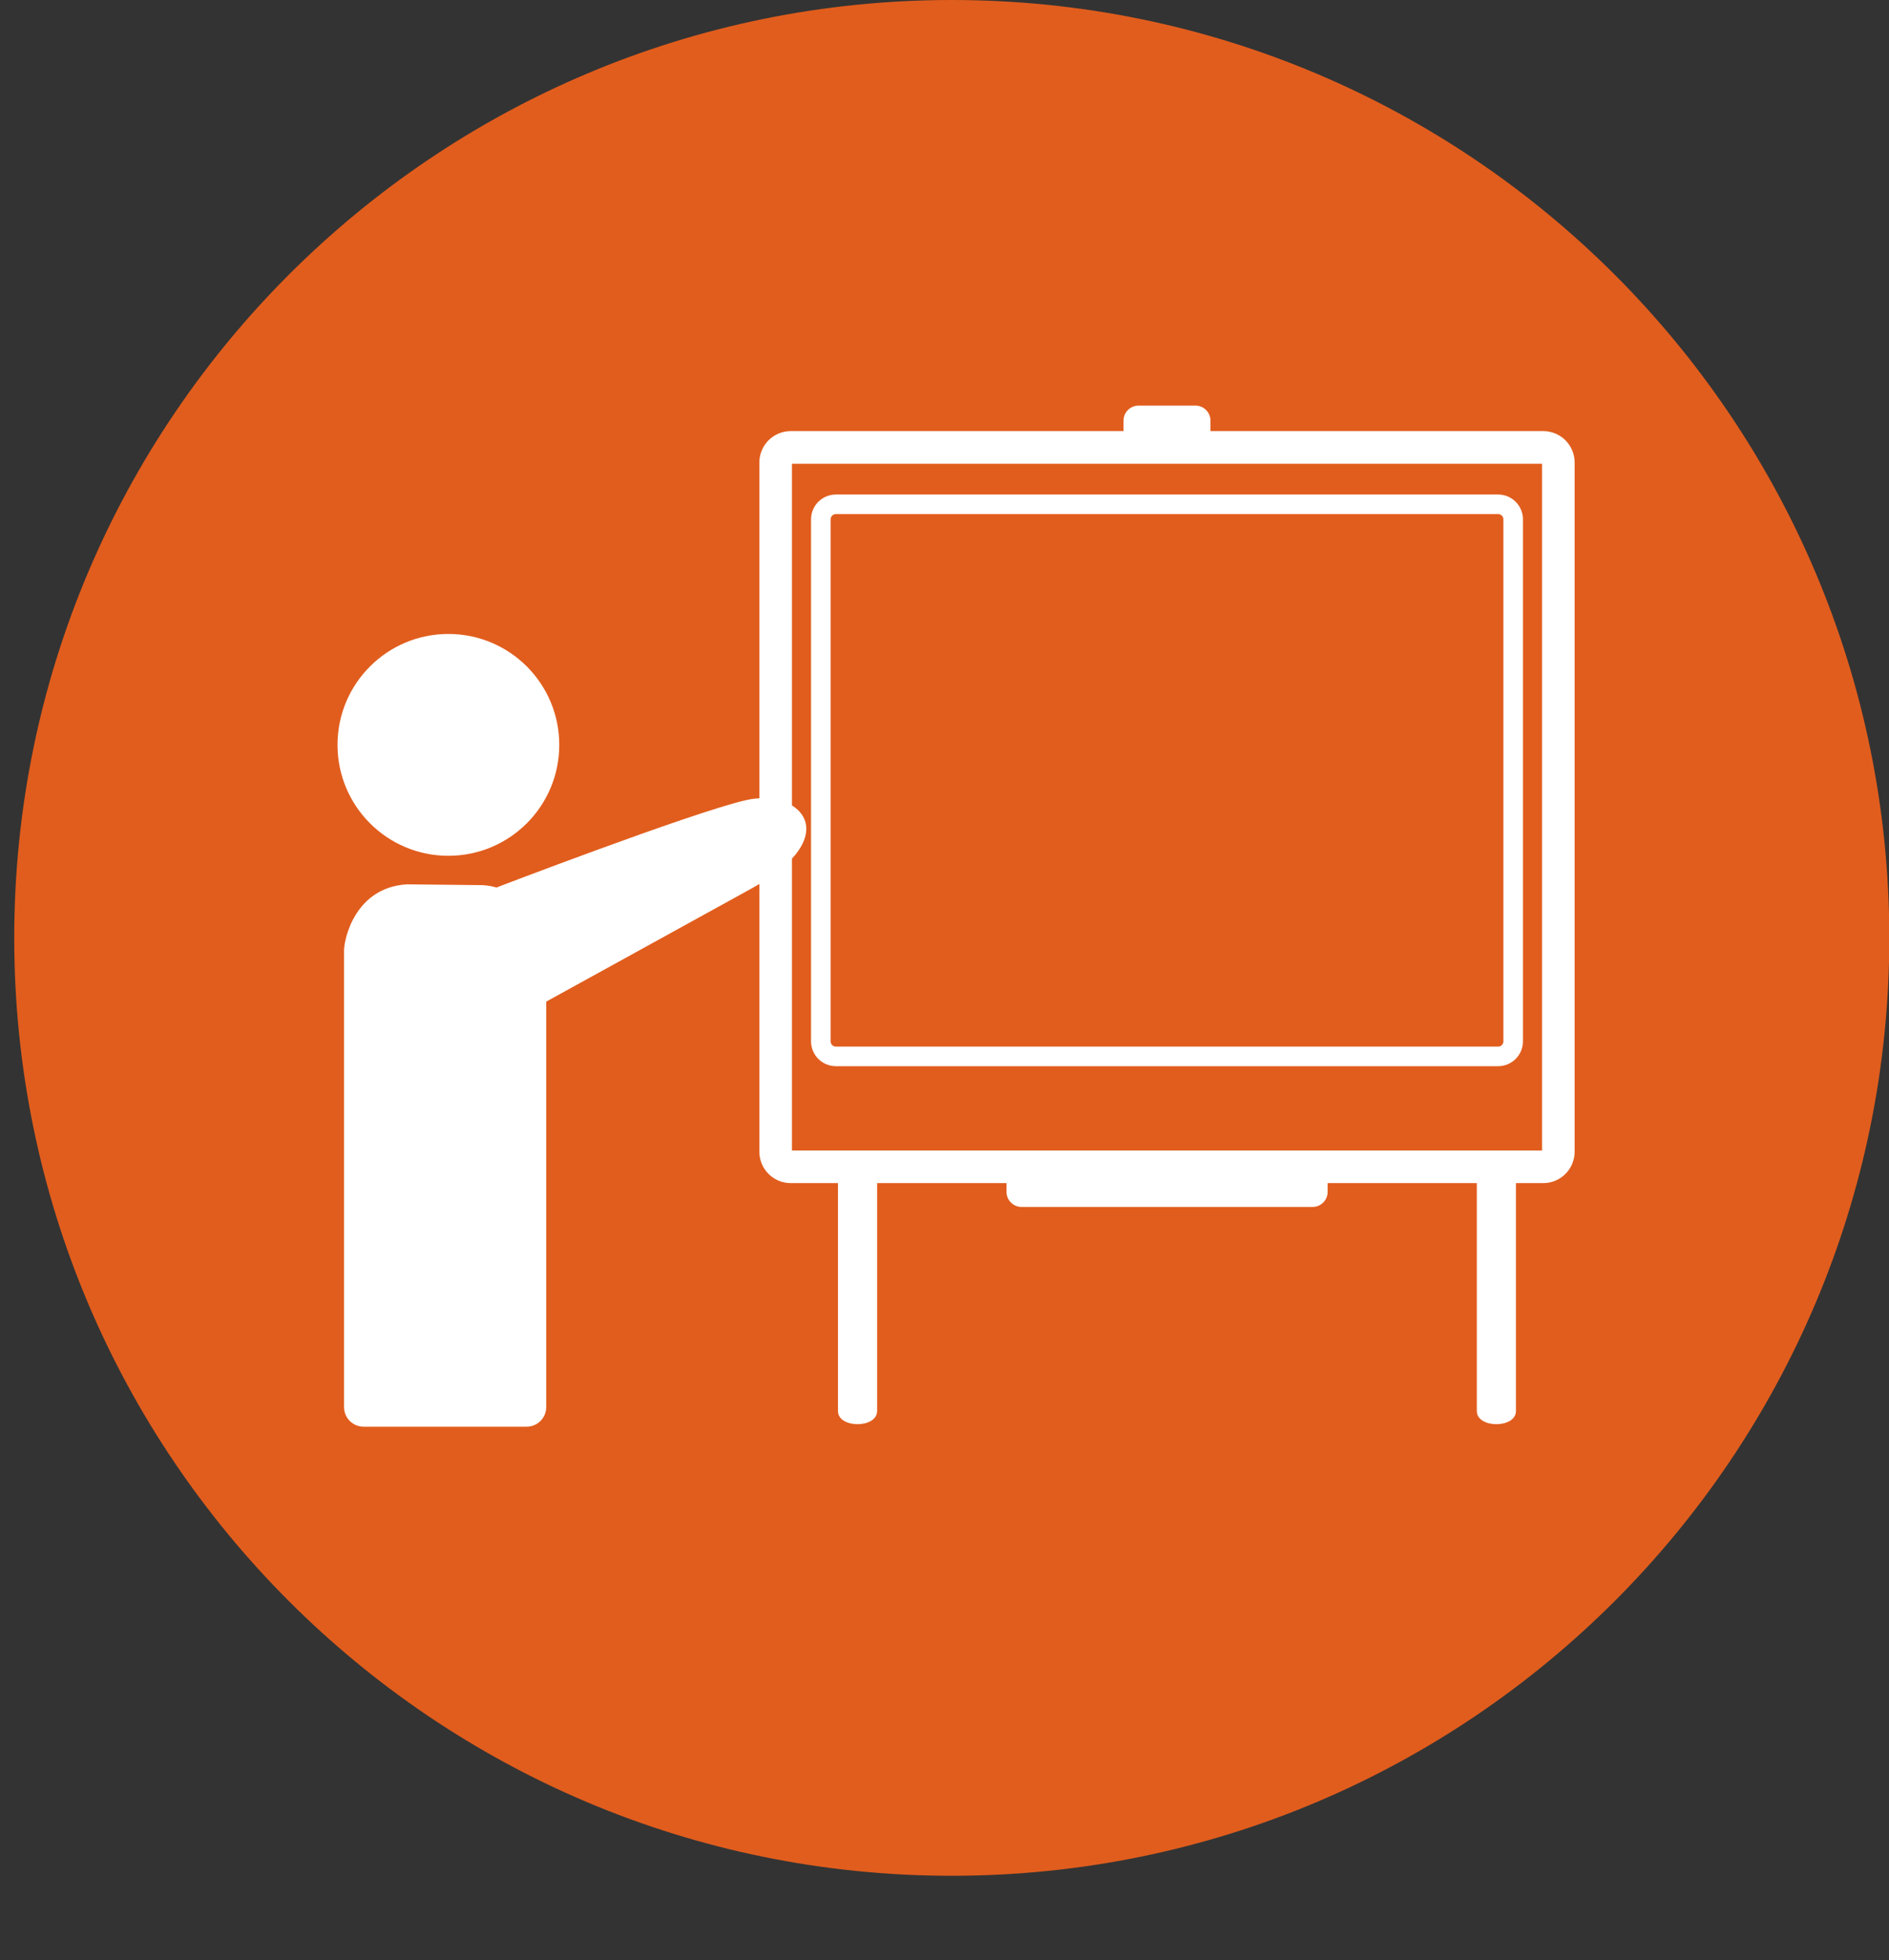 <?xml version="1.0" encoding="utf-8"?>
<!-- Generator: Adobe Illustrator 15.0.0, SVG Export Plug-In . SVG Version: 6.00 Build 0)  -->
<!DOCTYPE svg PUBLIC "-//W3C//DTD SVG 1.1//EN" "http://www.w3.org/Graphics/SVG/1.1/DTD/svg11.dtd">
<svg version="1.1" id="Layer_1" xmlns="http://www.w3.org/2000/svg" xmlns:xlink="http://www.w3.org/1999/xlink" x="0px" y="0px"
	 width="289.634px" height="300.417px" viewBox="0 -12.917 289.634 300.417" enable-background="new 0 -12.917 289.634 300.417"
	 xml:space="preserve">
<rect x="0" y="-12.917" width="289.634" height="300.417" fill="#333333" stroke="none"/>
<path fill="#E15D1D" d="M289.682,130.833c0,79.391-64.355,143.75-143.749,143.75c-79.393,0-143.75-64.359-143.75-143.75
	c0-79.392,64.357-143.75,143.75-143.75C225.326-12.917,289.682,51.441,289.682,130.833"/>
<g display="none">
	<path display="inline" fill="#9076B4" d="M287.499,143.75c0,79.391-64.356,143.75-143.75,143.75
		c-79.391,0-143.748-64.359-143.748-143.75C0.001,64.358,64.358,0,143.749,0C223.143,0,287.499,64.358,287.499,143.75"/>
	<polygon display="inline" fill="#FFFFFF" points="84.354,188.17 99.648,203.482 77.499,210.867 	"/>
	<path display="inline" fill="#9075B4" d="M174.409,83.359c6.979-6.978,19.928-5.125,26.901,1.853
		c6.98,6.978,10.137,21.235,3.16,28.212l-82.676,82.678L76.7,211.132l15.031-45.095L174.409,83.359z"/>
	
		<path display="inline" fill="none" stroke="#FFFFFF" stroke-width="4" stroke-linecap="round" stroke-linejoin="round" stroke-miterlimit="10" d="
		M174.409,83.359c6.979-6.978,19.928-5.125,26.901,1.853c6.98,6.978,10.137,21.235,3.16,28.212l-82.676,82.678L76.7,211.132
		l15.031-45.095L174.409,83.359z"/>
	
		<line display="inline" fill="none" stroke="#FFFFFF" stroke-width="4" stroke-linecap="round" stroke-linejoin="round" stroke-miterlimit="10" x1="196.958" y1="120.94" x2="166.895" y2="90.878"/>
	
		<line display="inline" fill="none" stroke="#FFFFFF" stroke-width="4" stroke-linecap="round" stroke-linejoin="round" stroke-miterlimit="10" x1="186.936" y1="130.963" x2="156.87" y2="100.897"/>
	
		<line display="inline" fill="none" stroke="#FFFFFF" stroke-width="4" stroke-linecap="round" stroke-linejoin="round" stroke-miterlimit="10" x1="121.796" y1="196.102" x2="91.733" y2="166.038"/>
	
		<line display="inline" fill="none" stroke="#FFFFFF" stroke-width="4" stroke-linecap="round" stroke-linejoin="round" stroke-miterlimit="10" x1="106.764" y1="181.068" x2="171.902" y2="115.93"/>
	<polygon display="inline" fill="#FFFFFF" points="84.354,186.632 99.648,201.945 77.499,209.329 	"/>
</g>
<g display="none">
	<path display="inline" fill="#EC843E" d="M287.499,143.75c0,79.391-64.356,143.75-143.75,143.75
		c-79.391,0-143.748-64.359-143.748-143.75C0.001,64.358,64.358,0,143.749,0C223.143,0,287.499,64.358,287.499,143.75"/>
	
		<polyline display="inline" fill="none" stroke="#FFFFFF" stroke-width="5" stroke-linecap="round" stroke-linejoin="round" stroke-miterlimit="10" points="
		63.796,75.834 63.796,219.951 230.796,219.951 	"/>
	<path display="inline" fill="#FFFFFF" d="M125.023,139.385h-23.791c-2.41,0-4.364,1.954-4.364,4.365
		c0,2.409,1.954,4.366,4.364,4.366h23.791h34.237h23.791c2.41,0,4.367-1.957,4.367-4.366c0-2.411-1.957-4.365-4.367-4.365H159.26
		H125.023z"/>
	<path display="inline" fill="#FFFFFF" d="M199.083,164.588c0,2.412-1.955,4.366-4.365,4.366h-30.94
		c-2.412,0-4.365-1.954-4.365-4.366c0-2.408,1.953-4.363,4.365-4.363h30.94C197.128,160.225,199.083,162.18,199.083,164.588"/>
	<path display="inline" fill="#FFFFFF" d="M203.005,183.209c0-2.411-1.952-4.365-4.364-4.365h-17.183
		c-2.41,0-4.365,1.954-4.365,4.365c0,2.41,1.955,4.365,4.365,4.365h17.183C201.053,187.575,203.005,185.62,203.005,183.209"/>
	<path display="inline" fill="#FFFFFF" d="M215.057,196.51h8.584c2.412,0,4.364,1.954,4.364,4.366c0,2.41-1.952,4.365-4.364,4.365
		h-8.584h-9.668h-8.599c-2.41,0-4.365-1.955-4.365-4.365c0-2.412,1.955-4.366,4.365-4.366h8.599H215.057z"/>
	<path display="inline" fill="#FFFFFF" d="M143.749,125.773c0,2.411-1.953,4.366-4.365,4.366h-19.768
		c-2.412,0-4.366-1.955-4.366-4.366c0-2.412,1.954-4.366,4.366-4.366h19.768C141.796,121.407,143.749,123.361,143.749,125.773"/>
	<path display="inline" fill="#FFFFFF" d="M140.784,107.271c0,2.412-1.955,4.365-4.367,4.365h-29.641
		c-2.41,0-4.364-1.953-4.364-4.365c0-2.41,1.954-4.365,4.364-4.365h29.641C138.829,102.905,140.784,104.86,140.784,107.271"/>
	<path display="inline" fill="#FFFFFF" d="M109.516,86.759c0-2.41-1.954-4.365-4.366-4.365H85.626c-2.412,0-4.364,1.955-4.364,4.365
		c0,2.412,1.952,4.366,4.364,4.366h19.523C107.562,91.125,109.516,89.171,109.516,86.759"/>
</g>
<g display="none">
	<path display="inline" fill="#30AB66" d="M287.499,143.75c0,79.393-64.358,143.751-143.75,143.751
		C64.358,287.5,0.001,223.141,0.001,143.75C0.001,64.357,64.358,0,143.749,0C223.141,0,287.499,64.357,287.499,143.75"/>
	<path display="inline" fill="#FFFFFF" d="M76.969,179.104c0.009,0.104-0.019,0.209-0.019,0.316c0,1.518,1.232,2.75,2.75,2.75
		c1.52,0,2.75-1.232,2.75-2.75c0,0,12.5-72.334,91.832-87.501c0,0,37.666-8,14.834,16.501c0,0-8.168,9.5-13.5,24.667
		c0,0-17,60.168-57.332,69.001c0,0-19.584,5.02-12.334-6.167c0,0,30.105-55.94,32.844-59.428c0.336-0.429,0.494-0.988,0.494-1.572
		c0-1.52-1.23-2.75-2.75-2.75c-0.758,0-1.445,0.307-1.943,0.805c0,0-25.977,21.857-46.311,70.233c0,0-5.498,11.546,9.168,12.212
		c0,0,33.168,4.834,55.998-17.833c0,0,23.334-22,31.166-41.833c0,0,23.834-49.168,37.334-62.335c0,0,9.334-7.833-2.166-13.833
		c0,0-54-14.5-94.832,13.5C124.952,93.086,72.485,127.956,76.969,179.104"/>
</g>
<g display="none">
	<path display="inline" fill="#E4C957" d="M287.5,143.75c0,79.393-64.359,143.751-143.75,143.751C64.357,287.5,0,223.141,0,143.75
		C0,64.357,64.357,0,143.75,0C223.141,0,287.5,64.357,287.5,143.75"/>
	<polygon display="inline" fill="none" stroke="#FFFFFF" stroke-width="8" stroke-linejoin="round" stroke-miterlimit="10" points="
		67.779,192.877 143.75,68.208 219.719,192.877 	"/>
	
		<line display="inline" fill="none" stroke="#FFFFFF" stroke-width="9" stroke-linecap="round" stroke-linejoin="round" stroke-miterlimit="10" x1="143.75" y1="151.005" x2="143.75" y2="118.438"/>
	
		<line display="inline" fill="none" stroke="#FFFFFF" stroke-width="9" stroke-linecap="round" stroke-linejoin="round" stroke-miterlimit="10" x1="143.75" y1="114.471" x2="143.75" y2="149.667"/>
	
		<line display="inline" fill="none" stroke="#FFFFFF" stroke-width="9" stroke-linecap="round" stroke-linejoin="round" stroke-miterlimit="10" x1="143.75" y1="169.564" x2="143.75" y2="169.878"/>
</g>
<g display="none">
	<path display="inline" fill="#2FA0CB" d="M287.499,143.75c0,79.393-64.358,143.751-143.75,143.751
		C64.356,287.5,0.001,223.141,0.001,143.75C0.001,64.359,64.356,0,143.749,0C223.141,0,287.499,64.358,287.499,143.75"/>
	<rect x="108.404" y="140.935" display="inline" fill="#673915" width="9.282" height="9.86"/>
	<path display="inline" fill="#673915" d="M117.687,151.5h-9.282c-0.39,0-0.704-0.314-0.704-0.705v-9.862
		c0-0.39,0.314-0.705,0.704-0.705h9.282c0.389,0,0.705,0.315,0.705,0.705v9.862C118.392,151.186,118.075,151.5,117.687,151.5
		 M109.108,150.09h7.875v-8.452h-7.875V150.09z"/>
	<rect x="128.835" y="140.935" display="inline" fill="#673915" width="9.281" height="9.86"/>
	<path display="inline" fill="#673915" d="M138.116,151.5h-9.281c-0.391,0-0.707-0.314-0.707-0.705v-9.862
		c0-0.39,0.316-0.705,0.707-0.705h9.281c0.391,0,0.705,0.315,0.705,0.705v9.862C138.821,151.186,138.507,151.5,138.116,151.5
		 M129.539,150.09h7.873v-8.452h-7.873V150.09z"/>
	<rect x="149.266" y="140.935" display="inline" fill="#673915" width="9.28" height="9.86"/>
	<path display="inline" fill="#673915" d="M158.546,151.5h-9.28c-0.39,0-0.705-0.314-0.705-0.705v-9.862
		c0-0.39,0.315-0.705,0.705-0.705h9.28c0.392,0,0.705,0.315,0.705,0.705v9.862C159.251,151.186,158.938,151.5,158.546,151.5
		 M149.968,150.09h7.875v-8.452h-7.875V150.09z"/>
	<rect x="169.693" y="140.935" display="inline" fill="#FFFFFF" width="9.281" height="9.86"/>
	<path display="inline" fill="#FFFFFF" d="M178.977,151.5h-9.281c-0.389,0-0.703-0.314-0.703-0.705v-9.862
		c0-0.39,0.314-0.705,0.703-0.705h9.281c0.389,0,0.707,0.315,0.707,0.705v9.862C179.684,151.186,179.363,151.5,178.977,151.5
		 M170.4,150.09h7.871v-8.452H170.4V150.09z"/>
	<rect x="149.264" y="140.935" display="inline" fill="#FFFFFF" width="9.28" height="9.86"/>
	<path display="inline" fill="#FFFFFF" d="M158.544,151.5h-9.28c-0.39,0-0.703-0.314-0.703-0.705v-9.862
		c0-0.39,0.313-0.705,0.703-0.705h9.28c0.39,0,0.707,0.315,0.707,0.705v9.862C159.251,151.186,158.934,151.5,158.544,151.5
		 M149.969,150.09h7.872v-8.452h-7.872V150.09z"/>
	<rect x="128.835" y="140.935" display="inline" fill="#FFFFFF" width="9.281" height="9.86"/>
	<path display="inline" fill="#FFFFFF" d="M138.116,151.5h-9.281c-0.389,0-0.703-0.314-0.703-0.705v-9.862
		c0-0.39,0.314-0.705,0.703-0.705h9.281c0.389,0,0.707,0.315,0.707,0.705v9.862C138.823,151.186,138.505,151.5,138.116,151.5
		 M129.542,150.09h7.871v-8.452h-7.871V150.09z"/>
	<rect x="108.403" y="140.935" display="inline" fill="#FFFFFF" width="9.281" height="9.86"/>
	<path display="inline" fill="#FFFFFF" d="M117.685,151.5h-9.281c-0.389,0-0.703-0.314-0.703-0.705v-9.862
		c0-0.39,0.314-0.705,0.703-0.705h9.281c0.389,0,0.707,0.315,0.707,0.705v9.862C118.392,151.186,118.073,151.5,117.685,151.5
		 M109.109,150.09h7.872v-8.452h-7.872V150.09z"/>
	<rect x="169.693" y="161.012" display="inline" fill="#FFFFFF" width="9.281" height="9.861"/>
	<path display="inline" fill="#FFFFFF" d="M178.977,171.579h-9.281c-0.389,0-0.703-0.315-0.703-0.705v-9.862
		c0-0.39,0.314-0.705,0.703-0.705h9.281c0.389,0,0.707,0.315,0.707,0.705v9.862C179.684,171.264,179.363,171.579,178.977,171.579
		 M170.4,170.168h7.871v-8.453H170.4V170.168z"/>
	<rect x="149.264" y="161.012" display="inline" fill="#FFFFFF" width="9.28" height="9.861"/>
	<path display="inline" fill="#FFFFFF" d="M158.544,171.579h-9.28c-0.39,0-0.703-0.315-0.703-0.705v-9.862
		c0-0.39,0.313-0.705,0.703-0.705h9.28c0.39,0,0.707,0.315,0.707,0.705v9.862C159.251,171.264,158.934,171.579,158.544,171.579
		 M149.969,170.168h7.872v-8.453h-7.872V170.168z"/>
	<rect x="128.835" y="161.012" display="inline" fill="#FFFFFF" width="9.281" height="9.861"/>
	<path display="inline" fill="#FFFFFF" d="M138.116,171.579h-9.281c-0.389,0-0.703-0.315-0.703-0.705v-9.862
		c0-0.39,0.314-0.705,0.703-0.705h9.281c0.389,0,0.707,0.315,0.707,0.705v9.862C138.823,171.264,138.505,171.579,138.116,171.579
		 M129.542,170.168h7.871v-8.453h-7.871V170.168z"/>
	<rect x="108.403" y="161.012" display="inline" fill="#FFFFFF" width="9.281" height="9.861"/>
	<path display="inline" fill="#FFFFFF" d="M117.685,171.579h-9.281c-0.389,0-0.703-0.315-0.703-0.705v-9.862
		c0-0.39,0.314-0.705,0.703-0.705h9.281c0.389,0,0.707,0.315,0.707,0.705v9.862C118.392,171.264,118.073,171.579,117.685,171.579
		 M109.109,170.168h7.872v-8.453h-7.872V170.168z"/>
	<rect x="169.693" y="181.618" display="inline" fill="#FFFFFF" width="9.281" height="9.86"/>
	<path display="inline" fill="#FFFFFF" d="M178.977,192.184h-9.281c-0.389,0-0.703-0.314-0.703-0.705v-9.861
		c0-0.391,0.314-0.705,0.703-0.705h9.281c0.389,0,0.707,0.314,0.707,0.705v9.861C179.684,191.869,179.363,192.184,178.977,192.184
		 M170.4,190.773h7.871v-8.453H170.4V190.773z"/>
	<rect x="149.264" y="181.618" display="inline" fill="#FFFFFF" width="9.28" height="9.86"/>
	<path display="inline" fill="#FFFFFF" d="M158.544,192.184h-9.28c-0.39,0-0.703-0.314-0.703-0.705v-9.861
		c0-0.391,0.313-0.705,0.703-0.705h9.28c0.39,0,0.707,0.314,0.707,0.705v9.861C159.251,191.869,158.934,192.184,158.544,192.184
		 M149.969,190.773h7.872v-8.453h-7.872V190.773z"/>
	<rect x="128.835" y="181.618" display="inline" fill="#FFFFFF" width="9.281" height="9.86"/>
	<path display="inline" fill="#FFFFFF" d="M138.116,192.184h-9.281c-0.389,0-0.703-0.314-0.703-0.705v-9.861
		c0-0.391,0.314-0.705,0.703-0.705h9.281c0.389,0,0.707,0.314,0.707,0.705v9.861C138.823,191.869,138.505,192.184,138.116,192.184
		 M129.542,190.773h7.871v-8.453h-7.871V190.773z"/>
	<rect x="108.403" y="181.618" display="inline" fill="#FFFFFF" width="9.281" height="9.86"/>
	<path display="inline" fill="#FFFFFF" d="M117.685,192.184h-9.281c-0.389,0-0.703-0.314-0.703-0.705v-9.861
		c0-0.391,0.314-0.705,0.703-0.705h9.281c0.389,0,0.707,0.314,0.707,0.705v9.861C118.392,191.869,118.073,192.184,117.685,192.184
		 M109.109,190.773h7.872v-8.453h-7.872V190.773z"/>
	<path display="inline" fill="none" stroke="#FFFFFF" stroke-width="7" stroke-miterlimit="10" d="M189.418,211.786
		c5.646,0,10.223-4.577,10.223-10.224V85.407c0-5.644-4.576-10.223-10.223-10.223h-91.94c-5.647,0-10.223,4.579-10.223,10.223
		v116.155c0,5.646,4.575,10.224,10.223,10.224H189.418L189.418,211.786z"/>
	
		<line display="inline" fill="none" stroke="#FFFFFF" stroke-width="7" stroke-miterlimit="10" x1="199.18" y1="120.438" x2="87.254" y2="120.438"/>
	<path display="inline" fill="#FFFFFF" d="M184.098,91.354c0-1.786-1.814-3.234-4.054-3.234H106.98
		c-2.238,0-4.054,1.448-4.054,3.234v16.729h81.172V91.354z"/>
</g>
<g display="none">
	<path display="inline" fill="#DC4445" d="M287.499,143.75c0,79.393-64.358,143.751-143.75,143.751
		C64.358,287.5,0.001,223.141,0.001,143.75C0.001,64.359,64.358,0,143.749,0C223.141,0,287.499,64.358,287.499,143.75"/>
	
		<path display="inline" fill="none" stroke="#FFFFFF" stroke-width="8" stroke-linecap="round" stroke-linejoin="round" stroke-miterlimit="10" d="
		M199.95,151.486v41.234c0,8.286-6.718,15-15,15h-14.188"/>
	
		<path display="inline" fill="none" stroke="#FFFFFF" stroke-width="8" stroke-linecap="round" stroke-linejoin="round" stroke-miterlimit="10" d="
		M199.95,97.817c0-8.284-6.718-15-15-15h-84.588c-8.283,0-15,6.716-15,15v94.904c0,8.283,6.717,15,15,15h10.669"/>
	
		<path display="inline" fill="none" stroke="#FFFFFF" stroke-width="8" stroke-linecap="round" stroke-linejoin="round" stroke-miterlimit="10" d="
		M118.032,166.152c0,0,20.247,19.539,23.581,36.539l4.25-10.25c0,0,24.837-55.29,82.503-94.291"/>
</g>
<g id="exhibition" display="none">
	<path display="inline" fill="none" stroke="#FFFFFF" stroke-width="5" stroke-miterlimit="10" d="M234,223.75c0,1.657-1.344,3-3,3
		H52c-1.657,0-3-1.343-3-3v-141c0-1.657,1.343-3,3-3h179c1.656,0,3,1.343,3,3V223.75z"/>
	<circle display="inline" fill="#FFFFFF" cx="69.75" cy="95.25" r="7.5"/>
	<circle display="inline" fill="#FFFFFF" cx="214.25" cy="95.25" r="7.5"/>
	<g display="inline">
		<g>
			<path fill="#FFFFFF" d="M96.75,112.73c29,0,58,0,87,0c3.691,0,3.691-3.96,0-3.96c-29,0-58,0-87,0
				C93.059,108.77,93.059,112.73,96.75,112.73L96.75,112.73z"/>
		</g>
	</g>
	<g display="inline">
		<g>
			<path fill="#FFFFFF" d="M61.75,157.73c49.227,0,98.453,0,147.681,0c3.772,0,7.546,0,11.319,0c3.691,0,3.691-3.961,0-3.961
				c-49.227,0-98.454,0-147.68,0c-3.773,0-7.546,0-11.32,0C58.059,153.77,58.059,157.73,61.75,157.73L61.75,157.73z"/>
		</g>
	</g>
	<g display="inline">
		<g>
			<path fill="#FFFFFF" d="M61.75,188.73c49.227,0,98.453,0,147.681,0c3.772,0,7.546,0,11.319,0c3.691,0,3.691-3.961,0-3.961
				c-49.227,0-98.454,0-147.68,0c-3.773,0-7.546,0-11.32,0C58.059,184.77,58.059,188.73,61.75,188.73L61.75,188.73z"/>
		</g>
	</g>
	<g display="inline">
		<g>
			<path fill="#FFFFFF" d="M77.25,130.25c0,26.5,0,53,0,79.5c0,2.688,6,2.688,6,0c0-26.5,0-53,0-79.5
				C83.25,127.562,77.25,127.562,77.25,130.25L77.25,130.25z"/>
		</g>
	</g>
	<g display="inline">
		<g>
			<path fill="#FFFFFF" d="M108.25,130.25c0,26.5,0,53,0,79.5c0,2.688,6,2.688,6,0c0-26.5,0-53,0-79.5
				C114.25,127.562,108.25,127.562,108.25,130.25L108.25,130.25z"/>
		</g>
	</g>
	<g display="inline">
		<g>
			<path fill="#FFFFFF" d="M139.25,130.25c0,26.5,0,53,0,79.5c0,2.688,6,2.688,6,0c0-26.5,0-53,0-79.5
				C145.25,127.562,139.25,127.562,139.25,130.25L139.25,130.25z"/>
		</g>
	</g>
	<g display="inline">
		<g>
			<path fill="#FFFFFF" d="M170.25,130.25c0,26.5,0,53,0,79.5c0,2.688,6,2.688,6,0c0-26.5,0-53,0-79.5
				C176.25,127.562,170.25,127.562,170.25,130.25L170.25,130.25z"/>
		</g>
	</g>
	<g display="inline">
		<g>
			<path fill="#FFFFFF" d="M201.25,130.25c0,26.5,0,53,0,79.5c0,2.688,6,2.688,6,0c0-26.5,0-53,0-79.5
				C207.25,127.562,201.25,127.562,201.25,130.25L201.25,130.25z"/>
		</g>
	</g>
	<g display="inline">
		<g>
			<path fill="#FFFFFF" d="M72.75,95.25c0-13.333,0-26.667,0-40c0-2.688-6-2.688-6,0c0,13.333,0,26.667,0,40
				C66.75,97.938,72.75,97.938,72.75,95.25L72.75,95.25z"/>
		</g>
	</g>
	<g display="inline">
		<g>
			<path fill="#FFFFFF" d="M217.25,95.25c0-13.333,0-26.667,0-40c0-2.688-6-2.688-6,0c0,13.333,0,26.667,0,40
				C211.25,97.938,217.25,97.938,217.25,95.25L217.25,95.25z"/>
		</g>
	</g>
</g>
<g display="none">
	<g display="inline">
		<path fill="none" stroke="#FFFFFF" stroke-width="5" stroke-miterlimit="10" d="M228.218,162.166c0,1.658-1.343,3-3,3h-160.5
			c-1.657,0-3-1.342-3-3v-98.5c0-1.657,1.343-3,3-3h160.5c1.657,0,3,1.343,3,3V162.166z"/>
		<path fill="none" stroke="#FFFFFF" stroke-width="5" stroke-miterlimit="10" d="M238.658,194.5l-186.25-0.666
			c-12,0-11.375-7.563-11.375-7.563l19.489-12.418 M237.404,194.5c12,0,11.5-7.5,11.5-7.5l-19.5-12.5l-170.256-0.271"/>
	</g>
	<path display="inline" fill="none" stroke="#FFFFFF" stroke-width="5" stroke-miterlimit="10" d="M54.333,195"/>
	<ellipse display="inline" fill="#FFFFFF" cx="204.957" cy="71.958" rx="49.25" ry="33.292"/>
	<path display="inline" fill="#FFFFFF" d="M187.832,102.167c0,0-9,16-19,16c0,0,27,4.5,37-15S187.832,102.167,187.832,102.167z"/>
	<g display="inline">
		<circle fill="#FFFFFF" cx="193.457" cy="75.167" r="4.5"/>
		<circle fill="#FFFFFF" cx="204.957" cy="75.167" r="4.5"/>
		<circle fill="#FFFFFF" cx="216.457" cy="75.167" r="4.5"/>
	</g>
	<polygon display="inline" fill="#FFFFFF" points="117.301,194.584 124.134,184 164.635,184 172.635,194.584 	"/>
</g>
<g>
	<path fill="none" stroke="#FFFFFF" stroke-width="5" stroke-miterlimit="10" d="M238.933,163.609c0,1.275-1.033,2.308-2.308,2.308
		H121.239c-1.274,0-2.308-1.032-2.308-2.308V57.968c0-1.274,1.033-2.308,2.308-2.308h115.386c1.274,0,2.308,1.034,2.308,2.308
		V163.609z"/>
	<path fill="#FFFFFF" d="M203.56,169.764c0,1.274-1.033,2.307-2.308,2.307h-44.616c-1.274,0-2.308-1.032-2.308-2.307v-2.564
		c0-1.275,1.033-2.309,2.308-2.309h44.616c1.274,0,2.308,1.033,2.308,2.309V169.764z"/>
	<g>
		<g>
			<path fill="#FFFFFF" d="M128.484,167.455c0,11.966,0,23.932,0,35.897c0,2.688,6,2.688,6,0c0-11.966,0-23.932,0-35.897
				C134.484,164.768,128.484,164.768,128.484,167.455L128.484,167.455z"/>
		</g>
	</g>
	<g>
		<g>
			<path fill="#FFFFFF" d="M226.434,167.455c0,11.966,0,23.932,0,35.897c0,2.688,6,2.688,6,0c0-11.966,0-23.932,0-35.897
				C232.434,164.768,226.434,164.768,226.434,167.455L226.434,167.455z"/>
		</g>
	</g>
	<path fill="none" stroke="#FFFFFF" stroke-width="3" stroke-miterlimit="10" d="M232.01,146.687c0,1.274-1.033,2.308-2.308,2.308
		h-101.54c-1.274,0-2.308-1.033-2.308-2.308V66.686c0-1.274,1.034-2.308,2.308-2.308h101.54c1.274,0,2.308,1.033,2.308,2.308
		V146.687z"/>
	<path fill="#FFFFFF" d="M185.599,51.558c0-1.274-1.032-2.308-2.308-2.308h-8.719c-1.273,0-2.307,1.033-2.307,2.308v2.564
		c0,1.274,1.033,2.308,2.307,2.308h8.719c1.275,0,2.308-1.033,2.308-2.308V51.558z"/>
</g>
<g display="none">
	<ellipse display="inline" fill="#FFFFFF" cx="91.917" cy="220.25" rx="21" ry="22"/>
	<ellipse display="inline" fill="#FFFFFF" cx="150.916" cy="221.583" rx="21" ry="22"/>
	<ellipse display="inline" fill="#FFFFFF" cx="209.25" cy="220.916" rx="21" ry="22"/>
	<path display="inline" fill="#FFFFFF" d="M66.25,272.25c0,0,7.322-22,26-22c18.667,0,22,22.667,22,22.667L66.25,272.25z"/>
	<path display="inline" fill="#FFFFFF" d="M124.918,278.112c0,0,7.322-26.529,26-26.529c18.667,0,22,27.334,22,27.334
		L124.918,278.112z"/>
	<path display="inline" fill="#FFFFFF" d="M182.917,274.917c0,0,7.321-22,26-22c18.667,0,22,22.667,22,22.667L182.917,274.917z"/>
</g>
<circle fill="#FFFFFF" cx="68.75" cy="101.25" r="17"/>
<path fill="#FFFFFF" d="M83.75,202.75c0,1.657-1.343,3-3,3h-25c-1.657,0-3-1.343-3-3v-70c0-1.657,1.625-9.625,9.625-10.125
	L74,122.75c7.125,0.375,9.75,8.343,9.75,10V202.75z"/>
<path fill="#FFFFFF" d="M75.75,123.25c0,0,30-11.5,38.5-13.5s15.5,5.5,1,13.5s-34.5,19-34.5,19L75.75,123.25z"/>
</svg>
